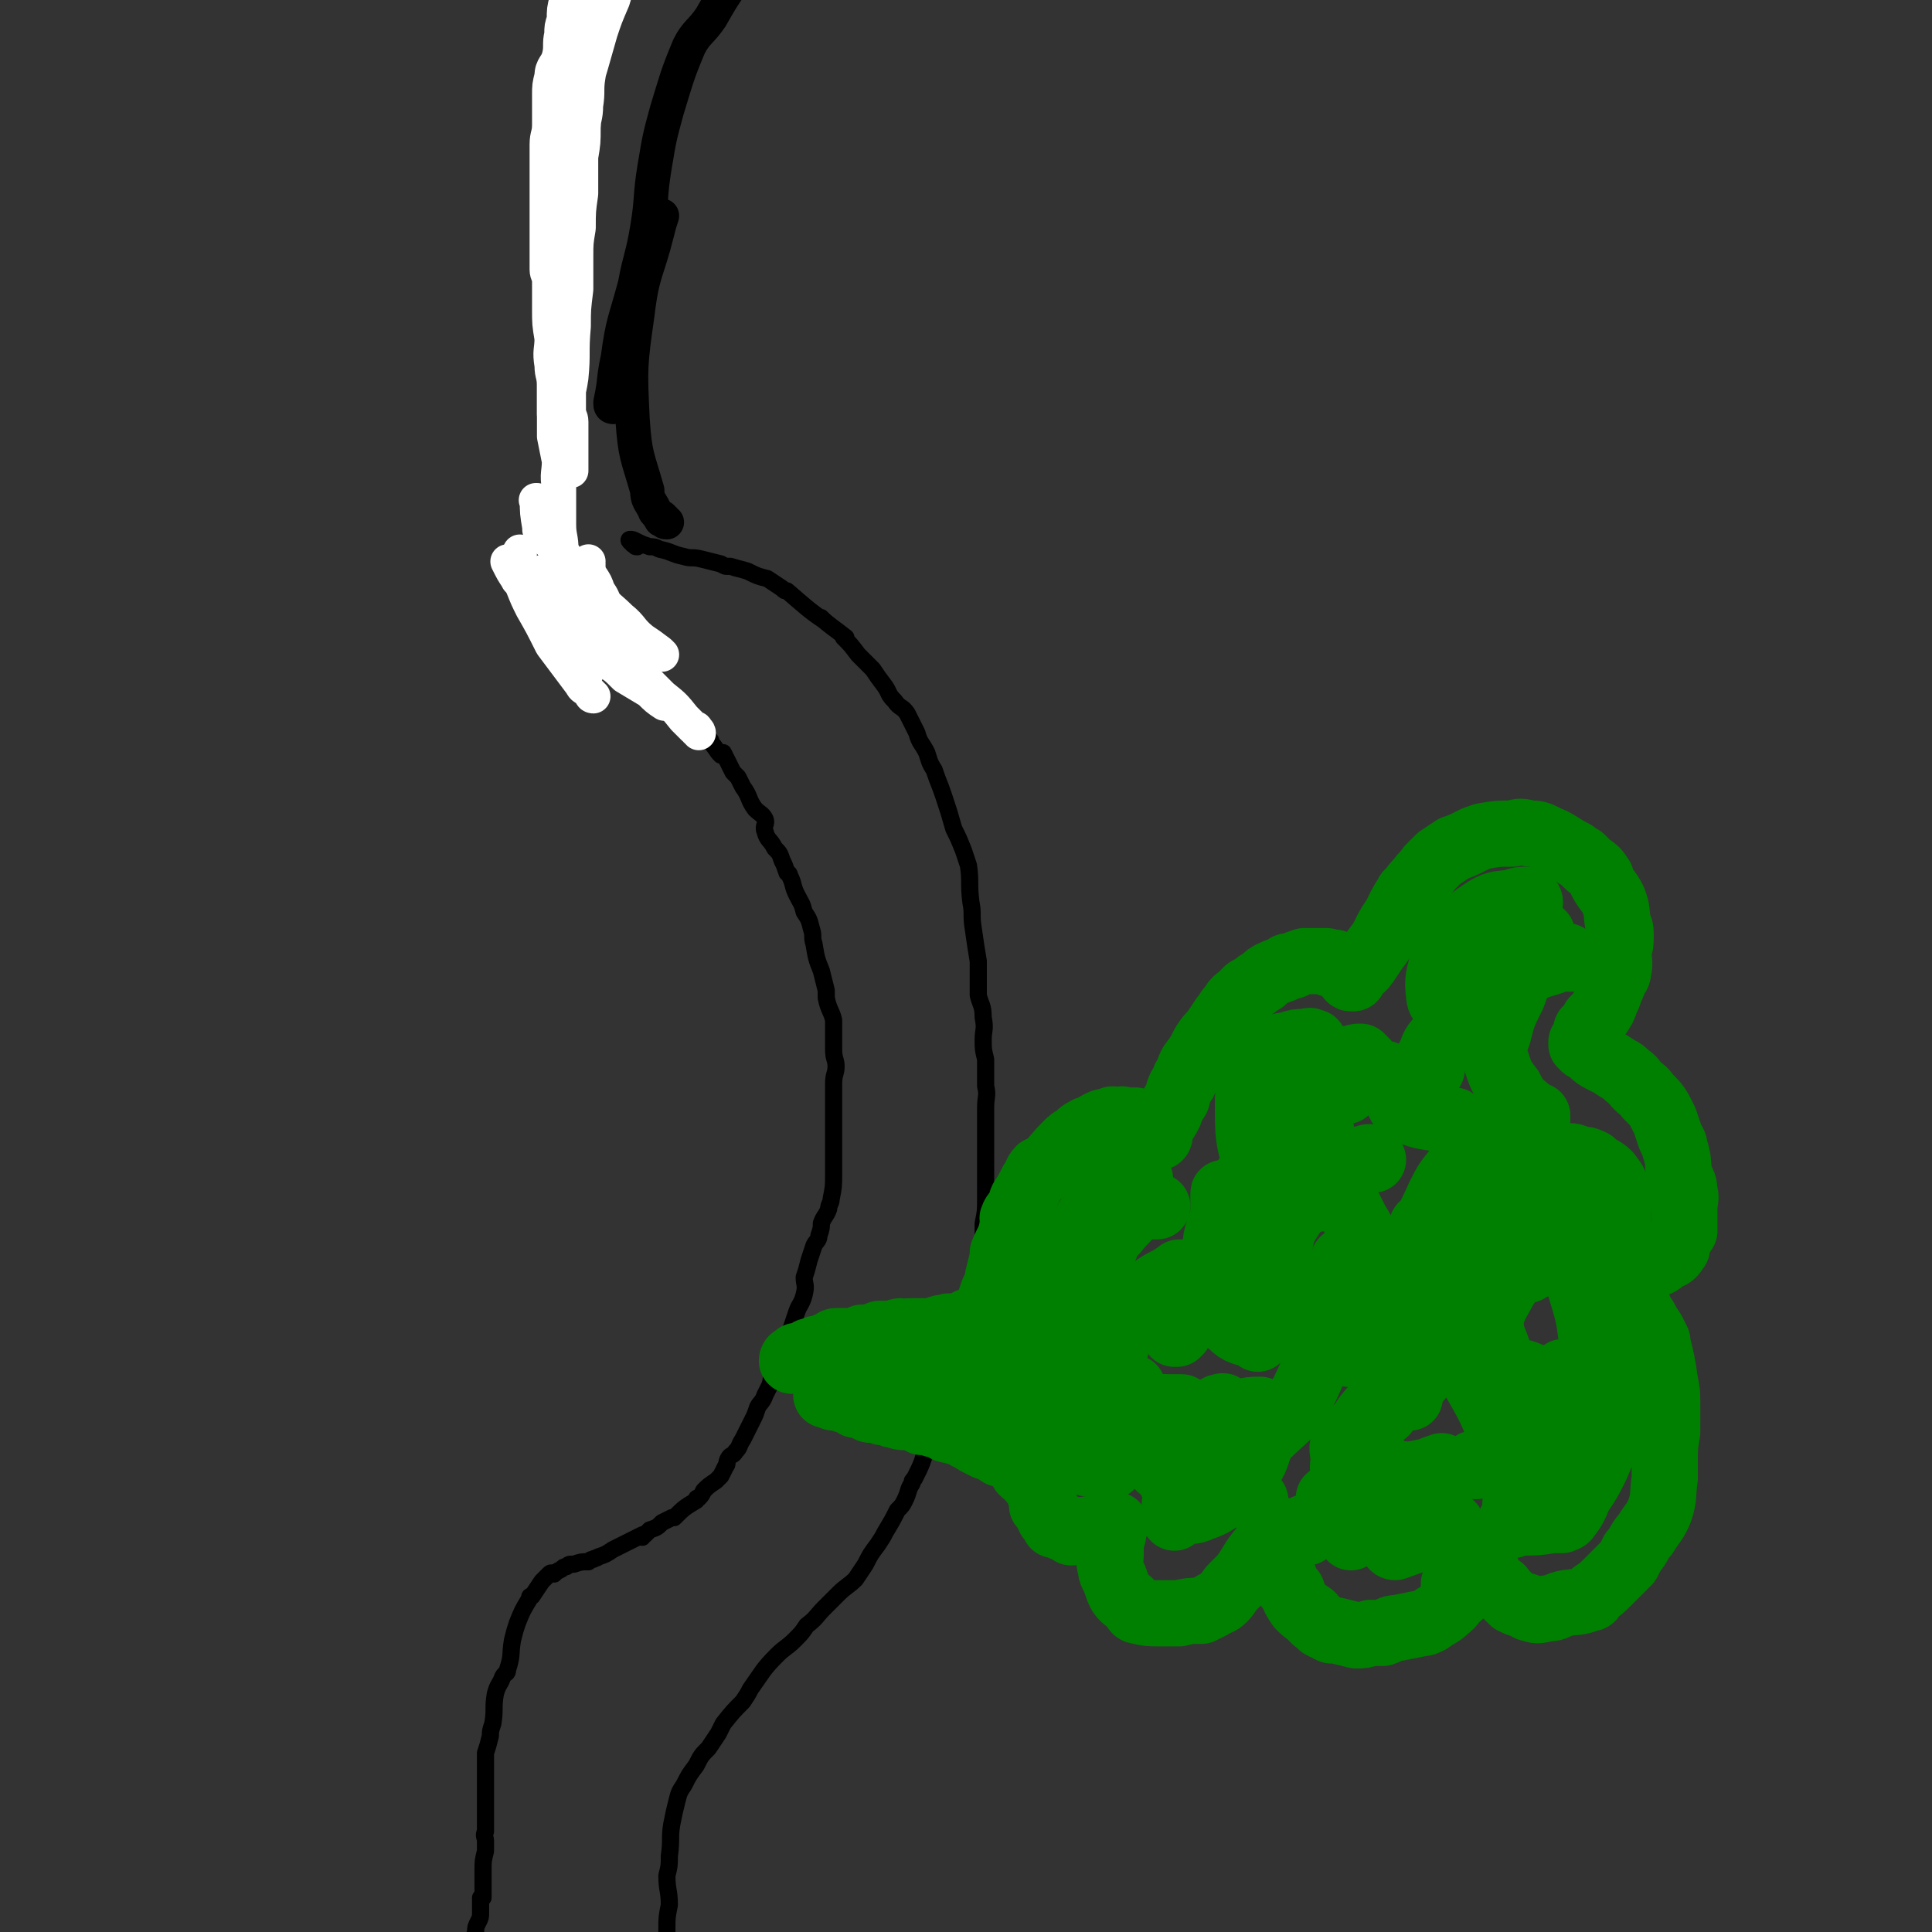 <svg viewBox='0 0 788 788' version='1.1' xmlns='http://www.w3.org/2000/svg' xmlns:xlink='http://www.w3.org/1999/xlink'><rect x="0" y="0" width="788" height="788" fill="#333333" stroke="none"/><g fill='none' stroke='#000000' stroke-width='7' stroke-linecap='round' stroke-linejoin='round'><path d='M241,5c0,0 -1,-1 -1,-1 -1,-1 -1,-1 -1,-1 0,1 1,1 1,2 -1,4 -1,4 -2,7 0,4 0,4 -1,8 0,4 -1,4 -1,8 0,6 1,6 1,12 0,4 0,4 0,8 -1,5 0,5 0,11 -1,4 -1,3 -1,7 0,4 0,4 0,8 -1,6 -1,6 -1,11 0,3 0,3 0,7 0,4 -1,4 -1,8 0,3 0,3 0,7 0,2 0,2 0,5 -1,4 -1,4 -1,9 0,3 0,3 0,6 0,3 0,3 0,6 0,3 -1,3 -1,5 0,3 0,3 0,7 0,2 0,2 0,5 0,3 0,3 0,6 0,3 0,3 0,7 0,2 0,2 0,4 0,3 0,3 0,6 0,3 0,3 0,5 0,2 0,2 0,4 0,2 0,2 0,3 0,3 0,4 0,6 0,1 -1,-1 -1,0 0,2 0,3 0,6 0,3 0,3 0,5 0,2 0,2 0,4 -1,2 0,2 0,4 -1,3 0,3 0,5 0,1 0,1 0,3 0,1 0,1 0,2 0,3 0,3 0,6 -1,0 -1,-1 -1,-1 0,1 0,1 0,1 0,1 0,1 0,1 0,2 0,2 0,4 0,1 0,1 0,1 0,1 0,1 0,1 0,1 -1,0 -1,1 0,0 0,0 0,1 0,1 0,1 1,1 0,2 0,2 0,3 0,1 0,1 1,3 1,1 1,1 2,2 1,2 1,2 2,5 1,0 0,0 0,0 1,3 2,3 3,5 1,1 1,0 2,1 1,2 1,2 3,4 1,2 2,2 3,4 2,2 1,2 3,3 0,1 0,1 1,1 2,2 2,2 5,4 0,1 0,1 1,1 3,2 3,2 6,4 2,2 2,3 4,5 3,2 3,2 6,3 2,2 2,2 3,3 1,1 0,1 1,2 1,1 1,1 2,2 2,2 2,1 4,3 1,0 0,1 1,1 1,1 1,1 2,2 2,2 2,2 4,4 1,1 1,1 1,2 2,2 2,3 4,5 0,0 0,-1 1,-1 2,4 2,4 4,8 1,1 1,1 1,1 1,1 1,1 1,1 1,2 1,2 2,4 3,4 2,5 5,9 2,2 3,2 4,4 1,2 -1,3 0,5 1,4 2,3 4,7 2,2 2,2 3,5 1,2 1,2 2,5 0,0 1,0 1,1 2,4 1,4 3,8 2,4 2,3 3,7 2,3 2,3 3,7 1,3 0,3 1,6 1,6 1,6 3,11 1,4 1,4 2,8 0,2 0,2 0,3 1,5 2,5 3,9 0,4 0,4 0,7 0,3 0,3 0,5 0,4 1,4 1,7 0,3 -1,3 -1,7 0,6 0,6 0,12 0,3 0,3 0,6 0,2 0,2 0,4 0,2 0,2 0,4 0,3 0,3 0,6 0,3 0,3 0,5 0,5 0,5 -1,10 0,2 -1,2 -1,4 -1,3 -2,3 -3,6 0,2 0,2 -1,5 0,2 -1,2 -2,4 -1,3 -1,3 -2,6 -1,4 -1,4 -2,7 0,3 1,3 0,7 -1,4 -2,4 -3,7 -1,3 -1,3 -2,6 0,1 -1,1 -1,3 -1,3 -1,3 -2,6 -1,3 -1,3 -2,6 -1,1 -2,1 -2,3 -2,3 -1,3 -2,6 -1,2 -1,2 -2,4 -1,3 -2,3 -3,5 -1,3 -1,3 -2,5 -1,2 -1,2 -2,4 -1,2 -1,2 -2,4 -2,3 -1,3 -3,5 -1,2 -2,1 -3,3 -1,2 0,2 -1,3 -1,2 -1,2 -2,4 -1,1 -1,1 -2,2 -3,2 -3,2 -5,4 -1,2 -1,2 -2,3 -1,0 -1,0 -1,1 -5,3 -5,3 -9,7 -1,0 0,0 -1,0 -2,1 -2,1 -4,2 -2,2 -2,2 -5,3 -1,1 -1,1 -2,2 -1,0 -1,1 -1,1 -1,0 0,-1 0,-1 -4,2 -4,2 -8,4 -2,1 -2,1 -4,2 -3,2 -3,2 -6,3 -1,1 -1,0 -2,1 -1,0 -1,0 -2,1 -3,0 -3,0 -6,1 -1,0 -1,0 -1,0 -1,0 -1,0 -2,1 -1,0 -1,0 -2,1 -2,1 -2,1 -3,2 -1,0 -1,-1 -2,0 -1,1 -1,1 -3,3 -2,3 -2,3 -4,6 -1,0 -1,0 -1,1 -3,5 -3,5 -5,10 -1,3 -1,3 -2,7 -1,6 0,6 -2,12 0,2 -1,1 -2,3 -1,3 -2,3 -3,7 -1,6 0,6 -1,12 -1,3 -1,3 -1,5 -1,4 -1,4 -2,7 0,3 0,3 0,7 0,3 0,3 0,7 0,3 0,3 0,7 0,2 0,2 0,4 0,3 0,3 0,7 -1,2 0,2 0,4 0,2 0,2 0,4 -1,4 -1,4 -1,8 0,2 0,2 0,5 0,3 0,3 0,6 0,0 -1,0 -1,0 0,3 0,3 0,6 0,2 0,2 -1,4 -1,2 -1,2 -1,4 -1,2 0,2 -1,4 0,1 -1,1 -1,3 -1,3 0,3 -1,7 0,3 -1,3 -1,6 -1,4 -1,4 -1,7 0,6 0,6 0,12 0,2 -1,2 0,4 0,1 0,1 0,1 1,1 0,1 0,1 '/><path d='M260,223c-1,0 -1,0 -1,-1 -1,0 -1,0 -1,0 0,0 0,0 0,0 -1,-1 0,-1 0,-1 -1,-1 -1,0 -1,0 0,0 -1,-1 0,-1 1,0 1,0 3,1 2,1 2,1 5,2 2,0 2,0 4,1 5,1 5,2 10,3 3,1 3,0 7,1 4,1 4,1 8,2 2,1 1,1 4,1 3,1 4,1 7,2 4,2 4,2 8,3 3,2 3,2 6,4 1,1 1,1 2,1 7,6 9,8 15,12 1,1 -2,-2 -1,-1 3,3 5,4 10,8 0,0 -1,-1 -1,0 3,3 3,3 6,7 3,3 3,3 6,6 2,3 2,3 5,7 2,3 1,3 4,6 2,3 3,2 5,5 2,4 2,4 4,8 1,4 2,4 4,8 1,3 1,4 3,7 2,6 2,5 4,11 2,6 2,6 4,13 2,4 2,4 4,9 1,3 1,3 2,6 1,7 0,7 1,15 1,5 0,5 1,11 1,7 1,7 2,13 0,2 0,2 0,5 0,4 0,4 0,9 1,4 2,4 2,9 1,5 0,5 0,9 0,4 0,4 1,8 0,6 0,6 0,11 1,4 0,4 0,9 0,3 0,3 0,7 0,5 0,5 0,10 0,5 0,5 0,10 0,5 0,5 0,10 0,5 0,5 -1,10 0,3 0,3 0,6 0,5 0,5 -1,9 -1,6 -1,6 -2,12 -1,5 0,5 -2,10 -1,5 -1,4 -3,9 -1,3 -1,3 -1,6 -1,4 -1,4 -2,7 -2,4 -2,4 -3,9 -1,3 -2,3 -3,7 -1,2 -1,2 -2,4 -2,5 -1,5 -3,9 0,2 0,2 -1,3 -2,7 -2,7 -5,13 -1,1 -1,1 -1,2 -2,3 -1,3 -3,7 -1,2 -1,2 -3,4 -2,4 -2,4 -5,9 -1,2 -1,2 -3,5 -3,4 -3,4 -5,8 -2,3 -2,3 -4,6 -3,3 -4,3 -7,6 -3,3 -3,3 -6,6 -3,3 -3,4 -7,7 -2,3 -2,3 -5,6 -3,3 -4,3 -7,6 -6,6 -6,7 -11,14 0,0 0,0 0,0 -1,2 -1,2 -3,5 -4,4 -4,4 -8,9 -1,2 -1,2 -2,4 -2,3 -2,3 -4,6 -3,3 -3,3 -5,7 -3,4 -3,4 -5,8 -2,3 -2,3 -3,7 -1,4 -1,4 -2,9 -1,6 0,6 -1,13 0,4 0,4 -1,8 0,6 1,6 1,12 -1,5 -1,5 -1,10 0,6 0,6 0,13 1,5 1,5 1,11 1,6 1,6 2,12 '/></g>
<g fill='none' stroke='#008000' stroke-width='27' stroke-linecap='round' stroke-linejoin='round'><path d='M325,555c0,0 -1,-1 -1,-1 0,0 0,1 -1,1 0,0 0,-1 1,-1 0,0 0,0 0,0 1,0 1,-1 1,-1 0,0 0,0 0,0 1,0 1,0 1,0 1,0 1,0 3,-1 1,-1 1,-1 2,-1 2,-1 2,-1 3,-1 3,-1 3,-1 5,-2 1,0 1,-1 2,-1 0,0 0,0 1,0 4,0 5,0 9,0 0,-1 0,-1 0,-1 1,-1 1,0 1,0 2,0 2,0 4,-1 2,0 2,-1 3,-1 2,0 2,0 3,0 2,0 2,0 3,0 1,-1 2,-1 2,-1 0,0 -1,0 -1,1 1,0 2,0 3,0 1,-1 1,-1 2,-1 0,0 0,0 1,0 1,0 1,0 3,0 1,0 1,0 2,0 2,0 2,0 4,0 1,0 1,0 1,0 1,-1 0,-1 1,-1 2,-1 2,0 4,-1 1,0 0,0 1,0 1,0 1,0 2,0 0,0 0,0 1,0 1,-1 1,0 2,0 1,-1 1,-1 2,-2 0,0 0,1 0,1 0,0 0,0 1,0 0,0 0,0 1,0 0,0 0,0 0,0 1,0 0,-1 1,-1 0,0 0,0 1,0 1,0 1,0 1,-1 0,0 0,0 1,0 0,-1 0,-1 1,-1 0,-2 0,-2 1,-4 1,-3 1,-3 2,-6 1,-2 1,-2 2,-5 0,0 0,0 0,-1 1,-4 1,-4 2,-8 0,-1 0,-1 0,-2 2,-5 3,-5 4,-11 1,-1 0,-1 0,-3 1,-3 2,-2 3,-5 1,-1 0,-1 1,-3 2,-3 2,-3 4,-7 2,-2 1,-3 3,-5 0,0 1,1 1,1 5,-5 5,-6 10,-11 2,-2 2,-2 4,-3 2,-2 2,-2 4,-3 1,-1 2,0 3,-1 1,-1 1,-1 3,-2 2,-1 2,0 4,-1 0,0 0,0 0,0 1,-1 1,0 3,0 1,0 1,-1 3,0 1,0 1,0 2,0 1,0 1,0 2,0 1,1 1,1 2,1 1,1 1,1 2,2 1,0 1,0 1,1 0,0 0,0 0,0 1,1 1,1 2,1 0,1 0,1 1,1 0,1 0,1 0,1 1,0 1,0 1,0 0,0 1,0 1,-1 0,0 0,0 0,-1 1,-4 2,-4 4,-8 1,-3 1,-3 3,-6 1,-4 1,-4 3,-7 0,-1 0,-1 1,-2 1,-3 1,-3 2,-5 3,-4 3,-4 5,-8 2,-3 2,-3 4,-5 2,-3 2,-3 4,-6 2,-2 1,-2 3,-4 2,-3 2,-3 5,-5 2,-3 2,-2 5,-4 1,-1 1,-1 3,-2 2,-2 2,-2 4,-3 2,-1 3,-1 5,-2 1,-1 1,-1 3,-1 2,-1 2,-1 5,-2 3,0 3,0 5,0 1,0 1,0 2,0 1,0 1,0 2,0 1,0 1,1 1,1 1,0 2,-1 3,0 1,0 1,1 2,2 1,0 1,1 2,2 0,0 0,0 0,0 1,1 1,1 1,1 0,0 1,0 1,0 0,0 -1,1 0,1 0,0 0,0 1,0 0,0 0,0 0,0 0,-1 0,-1 0,-1 2,-3 3,-2 5,-5 2,-3 2,-3 4,-6 4,-5 3,-5 6,-10 2,-3 2,-3 3,-5 2,-4 2,-4 4,-7 0,-1 1,-1 1,-1 2,-3 2,-3 4,-5 2,-3 2,-2 4,-5 2,-2 2,-2 4,-4 3,-2 3,-2 6,-4 3,-1 3,-1 7,-3 2,-1 2,-1 5,-2 6,-1 6,-1 12,-1 3,-1 3,-1 7,0 3,0 3,0 7,2 5,2 5,3 11,6 1,1 1,1 3,2 1,1 1,1 3,3 3,2 3,2 5,5 0,0 0,0 0,1 2,4 3,4 5,8 2,5 1,5 2,10 1,2 1,2 1,5 0,3 0,3 -1,6 0,4 1,4 0,8 0,2 -1,2 -2,4 0,1 0,1 -1,3 -1,3 -1,3 -2,5 -1,3 -1,3 -3,6 -1,1 -1,1 -2,2 -1,2 -1,2 -2,3 0,1 0,0 -1,1 0,1 0,1 0,2 0,1 0,1 0,1 -1,1 -1,0 -1,1 -1,0 0,0 -1,1 0,0 0,0 0,0 0,1 0,1 0,1 1,0 1,0 1,0 0,1 0,1 0,1 1,1 1,0 2,1 3,3 3,3 7,5 2,1 2,1 5,3 2,1 2,1 4,3 2,1 2,2 4,4 2,2 2,1 4,4 4,4 4,4 7,10 1,3 1,3 2,6 1,3 2,3 2,5 2,6 1,6 2,11 1,4 2,3 2,7 1,3 0,3 0,7 0,3 0,3 0,6 0,2 0,2 0,3 -2,3 -2,3 -3,6 -1,1 0,1 0,1 -2,3 -2,3 -5,4 -2,2 -2,2 -5,3 -2,1 -2,1 -4,1 -1,1 -1,1 -1,1 -1,0 -1,1 -2,1 -1,0 -1,0 -1,0 -1,0 -1,0 -1,1 -1,1 0,1 0,2 1,3 0,3 1,6 1,2 1,2 2,4 1,3 1,3 3,6 1,2 1,2 3,5 1,2 1,2 2,4 0,1 0,1 0,1 2,8 2,8 3,15 1,5 1,5 1,10 0,4 0,4 0,8 0,2 0,2 0,3 -1,6 -1,6 -1,12 0,4 0,4 0,7 -1,6 0,7 -2,13 -2,5 -3,5 -6,10 -3,3 -2,4 -5,7 -1,2 -1,2 -2,4 -4,4 -4,4 -8,8 -3,3 -3,3 -6,5 -1,1 0,2 -2,2 -5,2 -5,1 -10,2 -4,1 -3,2 -7,2 -4,1 -4,1 -7,0 -1,0 -1,-1 -2,-1 -3,-1 -3,-1 -5,-2 -2,-2 -2,-2 -4,-4 -1,-2 -1,-1 -3,-2 -2,-2 -2,-2 -3,-4 -1,0 0,0 0,-1 0,-1 -1,-1 -1,-2 -1,-1 -1,-1 -1,-2 -1,-1 -1,-1 -1,-1 0,-1 0,-1 0,-1 0,-1 0,-1 0,-1 0,0 0,1 -1,1 0,2 0,2 -1,3 -1,4 -1,4 -3,7 -1,3 -2,2 -4,5 -3,2 -2,3 -5,5 -3,3 -3,2 -7,5 -1,0 -1,1 -3,1 -5,1 -5,1 -10,2 -3,0 -3,1 -6,2 -3,0 -3,0 -5,0 -3,1 -3,1 -6,1 -4,-1 -4,-1 -8,-2 -1,0 -1,0 -2,0 -2,-1 -2,-1 -4,-2 0,0 0,0 -1,-1 -1,-1 -2,-1 -3,-3 -3,-2 -3,-2 -5,-4 -2,-3 -2,-3 -3,-6 -2,-2 -2,-2 -3,-5 -1,-3 -1,-3 -2,-5 0,-1 0,-1 0,-2 0,-4 0,-4 0,-8 -1,-1 0,-1 0,-1 0,0 0,0 0,0 0,-1 0,-1 0,-2 0,-1 0,-1 0,-1 0,-1 0,-1 0,-1 0,0 0,0 0,0 -1,0 -1,0 -1,1 -4,4 -4,4 -8,9 -3,4 -3,5 -6,9 -2,2 -2,2 -4,4 -2,2 -2,3 -4,5 -2,2 -2,1 -5,3 -2,1 -2,1 -4,2 0,0 0,0 -1,0 -4,0 -4,0 -8,1 -1,0 -1,0 -3,0 -2,0 -2,0 -5,0 -4,0 -5,0 -9,-1 -1,0 -1,-1 -2,-2 -2,-3 -3,-2 -5,-5 -1,-2 -1,-2 -2,-5 -1,-3 -2,-3 -2,-6 -1,-2 0,-2 0,-5 0,-2 0,-2 0,-4 0,-3 0,-3 0,-5 0,0 1,1 1,1 0,-1 0,-1 0,-1 0,-1 0,-1 0,-1 0,-1 0,-1 0,-1 0,-1 0,-1 0,-1 0,0 1,0 1,0 0,0 -1,0 -1,0 0,0 0,1 -1,1 -2,0 -2,0 -4,1 -3,0 -3,-1 -6,0 -3,0 -3,1 -6,1 0,0 0,-1 -1,-1 -1,-1 -1,-1 -2,-1 -1,0 -1,0 -1,0 -2,-1 -2,-1 -3,-1 0,-1 0,-1 0,-1 -1,-1 -1,-1 -2,-2 -1,-2 -1,-3 -2,-5 0,0 -1,0 -1,0 0,-1 1,-1 1,-1 -1,-1 -1,-1 -1,-2 0,0 0,0 0,0 0,-1 0,-1 0,-1 0,0 -1,0 -1,-1 0,0 0,0 0,-1 0,0 0,0 0,0 -1,-2 -1,-3 -3,-4 -1,-2 -2,-2 -4,-4 -1,-2 0,-2 -2,-3 -3,-3 -3,-3 -7,-4 -3,-2 -3,-2 -6,-3 -4,-2 -4,-2 -7,-4 -1,0 0,0 0,0 -4,-2 -5,-2 -9,-3 -1,-1 -1,-1 -1,-1 -2,-1 -2,-1 -4,-1 -2,-1 -2,-1 -4,-1 -1,-1 -1,0 -1,0 -1,-1 0,-1 -1,-2 -2,0 -2,0 -4,0 -1,0 -1,0 -2,0 -3,0 -3,-1 -5,-1 -2,-1 -2,-1 -4,-1 -2,-1 -2,-1 -3,-1 -1,0 -1,0 -2,0 -1,0 -1,-1 -2,-1 -2,-1 -2,-1 -4,-1 0,-1 0,-1 0,-1 -2,-1 -2,0 -4,-1 -1,0 -1,0 -2,-1 -2,0 -2,0 -3,-1 -1,0 0,1 0,1 -1,0 0,-1 -1,-1 0,0 0,0 -1,0 0,0 0,0 -1,0 '/><path d='M344,556c0,0 -1,-1 -1,-1 0,0 0,0 1,0 1,0 1,0 1,0 2,0 2,-1 3,-1 4,0 4,1 7,1 2,0 2,0 4,0 2,0 2,0 5,1 2,0 2,0 4,0 4,1 5,0 9,0 3,0 3,1 5,1 3,0 3,0 6,0 3,0 3,-1 6,0 4,1 4,2 8,3 3,1 3,1 5,2 3,1 3,1 6,1 4,1 4,1 8,2 2,0 2,0 3,0 0,0 0,1 1,1 5,1 5,1 11,2 13,2 13,2 25,5 '/><path d='M455,550c-1,0 -1,0 -1,-1 -1,0 -1,0 -1,-1 0,0 0,0 0,0 1,0 1,0 1,0 2,-2 1,-3 2,-5 4,-6 4,-6 8,-12 3,-3 3,-3 6,-5 5,-4 6,-3 11,-7 1,0 1,0 2,0 '/><path d='M449,548c0,0 0,-1 -1,-1 0,-1 0,-1 0,-1 -1,-3 -2,-2 -2,-5 -1,-8 0,-8 1,-16 1,-9 1,-9 4,-17 1,-4 1,-3 4,-6 3,-4 3,-3 6,-7 2,-2 2,-3 4,-4 1,0 1,1 3,1 2,0 2,0 4,0 '/><path d='M446,545c-1,0 -1,-1 -1,-1 -1,-1 -1,0 -1,-1 -1,-1 -1,-1 -1,-2 -2,-10 -3,-10 -4,-20 0,-6 0,-7 1,-13 1,-5 1,-5 2,-8 2,-4 2,-3 5,-6 3,-5 3,-5 7,-10 2,-2 2,-2 4,-3 1,-1 1,-1 2,-1 1,0 1,0 2,1 1,0 1,0 1,0 0,0 0,-1 0,-1 1,0 0,1 1,1 0,0 1,0 1,0 0,-1 -1,0 -1,0 -1,0 -1,-1 -1,0 -5,3 -5,2 -9,6 -6,5 -5,5 -10,11 -3,3 -3,3 -5,7 -3,5 -2,5 -4,11 -2,3 -2,3 -3,6 0,4 1,4 0,7 0,3 0,3 -1,5 0,1 -1,1 -1,3 0,0 0,0 0,1 0,0 -1,0 -1,1 0,0 0,0 -1,0 0,0 0,0 0,0 0,-1 0,-1 0,-3 1,-5 1,-5 2,-10 2,-6 1,-6 4,-11 2,-4 3,-4 6,-8 3,-4 2,-4 5,-7 1,-1 2,-1 3,-2 0,0 0,-1 0,-1 1,-1 1,0 1,-1 1,0 1,0 1,-1 1,0 1,0 1,-1 0,0 1,-1 0,0 -1,2 -1,3 -3,6 -3,6 -3,6 -6,12 -2,5 -2,5 -4,9 -1,4 -1,4 -2,9 -1,3 -2,3 -2,6 0,2 0,2 1,5 0,1 0,1 0,2 0,1 0,1 0,2 0,1 -1,1 0,2 0,0 0,-1 0,0 0,0 0,0 0,1 1,1 1,1 1,3 1,1 1,2 2,2 3,5 3,5 8,8 1,1 1,1 3,1 7,2 7,2 13,4 '/><path d='M442,528c0,0 -1,-1 -1,-1 -1,0 -1,0 -1,1 0,0 0,0 1,1 1,5 0,5 2,10 1,6 1,6 4,12 2,6 1,7 5,12 1,3 2,3 4,5 2,2 2,2 4,3 2,2 2,2 5,2 8,1 8,1 17,1 '/><path d='M453,540c0,-1 -1,-1 -1,-1 0,-1 0,0 0,0 -1,0 0,-1 -1,-1 0,0 0,0 -1,0 0,0 1,1 0,1 -1,2 -2,1 -3,3 -1,3 -2,3 -2,6 -1,8 -1,8 -1,16 0,3 0,3 1,6 0,2 0,2 1,3 2,4 2,4 4,7 '/><path d='M442,542c0,0 -1,-1 -1,-1 -1,-1 -1,0 -2,0 0,-1 0,0 -1,0 0,0 -1,-1 -1,0 -1,1 -1,1 -1,3 0,6 1,6 1,13 0,8 -1,8 1,15 1,4 2,3 3,6 2,4 2,5 4,7 2,2 3,1 6,2 1,0 1,0 2,0 '/><path d='M439,544c0,0 -1,-1 -1,-1 -1,0 -1,0 -1,1 -1,2 -1,2 -2,4 -1,3 -2,3 -2,7 0,6 1,6 1,12 1,4 0,4 1,8 1,1 2,1 3,2 2,3 2,3 4,6 '/><path d='M422,545c0,0 0,-1 -1,-1 0,0 0,0 0,0 -1,3 -1,3 -1,6 0,4 -1,4 1,9 1,5 1,5 4,10 3,5 3,6 7,10 2,2 2,1 4,3 5,3 5,4 10,6 5,1 5,0 10,0 0,0 0,0 1,0 '/><path d='M436,549c0,-1 -1,-2 -1,-1 -2,0 -2,0 -4,1 -1,0 -1,0 -2,1 -2,1 -3,1 -3,4 -1,4 0,5 1,9 1,6 0,6 3,12 1,3 2,3 5,6 3,4 3,5 7,8 3,3 3,3 6,5 '/><path d='M425,559c-1,0 -1,-1 -1,-1 -1,0 -1,0 -1,1 0,0 0,0 0,1 1,4 1,4 2,8 2,5 2,5 5,10 2,3 1,3 4,5 1,2 2,2 4,2 2,1 2,1 5,1 '/><path d='M441,565c0,0 0,-1 -1,-1 -5,1 -5,2 -9,3 -2,1 -2,0 -3,0 -1,0 0,0 0,1 0,0 0,0 1,0 0,3 -1,3 0,6 2,5 3,5 6,10 2,4 1,4 4,8 1,3 2,3 4,4 0,1 1,1 1,1 '/><path d='M448,571c0,0 -1,-1 -1,-1 -7,0 -9,1 -15,2 -1,0 1,-1 2,-1 0,0 0,1 0,1 0,2 -1,2 0,4 1,3 1,4 3,7 3,5 3,5 8,9 3,3 3,3 6,5 1,1 1,1 2,1 '/><path d='M417,576c0,-1 0,-1 -1,-1 0,-1 0,-1 0,-1 -1,0 -1,0 -1,0 -1,0 -1,0 -1,0 1,2 1,2 3,3 4,4 4,4 8,7 3,3 3,3 6,5 2,0 2,0 4,1 '/><path d='M405,579c0,-1 -2,-2 -1,-1 6,1 6,2 13,5 8,3 8,2 16,5 7,2 7,3 14,4 9,1 9,0 18,0 '/><path d='M471,576c0,0 0,-1 -1,-1 0,0 0,0 -1,1 0,0 0,1 0,1 -1,4 -1,4 -1,8 0,2 0,2 1,4 1,4 1,5 3,8 1,2 2,2 3,3 '/><path d='M496,582c0,-1 -1,-1 -1,-1 -1,-1 -1,-1 -1,-1 -1,0 -1,0 -1,0 -3,2 -4,2 -7,5 -2,2 -2,2 -4,4 -3,3 -3,3 -4,6 -1,3 -1,3 -1,7 0,2 1,2 2,4 0,2 0,2 1,3 3,2 3,3 6,3 5,1 5,-1 10,-1 '/><path d='M515,576c0,0 0,0 -1,-1 0,0 0,0 0,0 -4,0 -4,0 -7,1 -5,2 -6,2 -10,5 -5,4 -5,4 -9,9 -3,5 -3,5 -5,11 -2,3 -2,3 -3,7 -1,5 -1,7 -1,11 0,0 1,-1 2,-2 0,-1 0,-1 0,-1 4,0 5,1 9,-1 6,-2 6,-3 12,-7 4,-3 4,-3 6,-7 4,-5 4,-6 6,-12 0,0 -1,0 -1,0 0,-1 1,-1 0,-1 -2,-1 -2,-1 -4,0 -6,3 -7,3 -12,6 -3,2 -3,2 -5,5 -3,4 -3,4 -5,8 -1,1 -1,1 -1,2 0,0 0,0 0,1 0,0 1,0 1,0 3,-1 4,-1 6,-3 13,-10 13,-10 24,-22 7,-7 9,-7 14,-16 8,-16 6,-17 12,-35 3,-10 2,-10 5,-20 '/><path d='M552,474c0,0 0,-1 -1,-1 -1,0 -1,0 -2,1 -5,4 -6,3 -11,8 -6,7 -7,7 -12,15 -4,6 -3,7 -5,15 -1,7 -2,7 -2,15 0,5 0,5 1,9 0,1 1,0 1,0 1,0 0,1 1,1 2,0 2,-1 5,-2 '/><path d='M536,477c0,0 0,-1 -1,-1 0,0 0,1 0,1 -5,2 -5,1 -9,4 -6,4 -7,4 -11,10 -5,6 -4,7 -6,15 -1,5 -1,5 -1,10 0,7 1,7 2,14 0,3 -1,3 1,5 0,1 1,1 3,1 3,0 3,-1 5,-2 '/><path d='M539,462c0,0 0,-1 -1,-1 0,0 0,1 0,1 -6,2 -7,1 -13,5 -9,5 -10,5 -17,14 -7,7 -7,8 -10,18 -3,8 -2,8 -2,17 -1,7 -2,7 0,14 1,6 2,7 6,10 4,4 5,3 10,5 1,1 1,1 1,1 '/><path d='M549,445c0,0 0,0 -1,-1 0,0 0,0 0,0 -1,-1 -1,0 -1,0 -3,0 -3,-1 -6,0 -5,2 -5,2 -9,5 -5,5 -6,5 -9,12 -2,4 -1,4 -1,9 1,7 0,8 3,14 1,2 2,3 5,4 3,1 3,0 7,1 '/><path d='M557,433c-1,0 -1,0 -1,-1 -1,0 -1,-1 -1,-1 -2,0 -2,0 -4,1 -5,0 -6,0 -10,1 -6,2 -6,2 -10,6 -3,2 -2,2 -4,5 -1,4 -1,5 -2,9 0,2 0,4 0,5 0,0 1,-1 1,-2 '/><path d='M536,426c0,-1 0,-1 -1,-1 -1,-1 -1,0 -3,0 -3,0 -3,0 -6,1 -4,1 -4,0 -7,3 -4,3 -4,4 -6,8 -3,6 -4,6 -4,13 0,13 0,15 4,27 1,2 3,0 5,1 3,1 3,1 7,3 '/><path d='M566,440c0,0 0,-1 -1,-1 0,0 0,-1 0,-1 0,0 0,1 0,1 2,5 2,5 5,9 1,3 1,3 4,5 5,2 5,2 11,3 4,1 4,0 8,1 '/><path d='M604,417c0,0 -1,0 -1,-1 0,0 0,0 -1,0 -3,0 -4,-1 -7,1 -5,3 -5,3 -8,7 -3,3 -2,3 -4,7 -1,2 -2,3 -1,5 0,1 0,0 1,0 1,0 1,0 1,0 '/><path d='M618,387c0,0 0,0 -1,-1 0,0 -1,0 -1,0 -3,1 -3,1 -5,2 -2,1 -2,1 -3,2 -2,3 -2,3 -3,6 0,2 1,2 1,3 0,0 0,0 0,0 '/><path d='M624,368c0,0 0,-1 -1,-1 -3,0 -3,0 -6,1 -5,1 -6,0 -11,3 -6,4 -6,4 -11,9 -4,5 -5,5 -6,10 -2,8 -3,9 -2,16 0,3 2,3 4,5 1,1 1,1 3,2 '/><path d='M629,381c0,0 0,0 -1,-1 -3,-1 -3,-1 -6,-2 -5,-1 -5,-2 -11,-3 -5,0 -5,-1 -10,1 -2,0 -2,1 -4,3 -3,5 -4,5 -6,11 -3,6 -3,7 -3,13 0,5 1,5 3,10 2,4 2,5 6,8 2,2 2,1 4,2 '/><path d='M640,391c0,0 -1,-1 -1,-1 -2,0 -2,0 -3,1 -7,3 -9,2 -14,6 -4,3 -3,4 -5,9 -4,8 -4,8 -6,16 -2,5 -2,5 -1,10 2,6 2,7 6,12 3,6 4,6 10,11 0,0 1,0 1,0 0,0 0,1 0,1 0,0 0,0 0,1 -4,1 -4,1 -7,3 -7,3 -7,2 -14,6 -6,4 -6,5 -11,10 -5,6 -5,6 -8,12 -3,7 -4,7 -5,14 -1,6 -1,7 0,13 0,2 0,3 1,4 0,0 0,0 0,0 4,3 4,4 8,6 1,1 3,1 4,1 0,0 -1,-1 -1,-1 -1,-1 0,-1 0,-1 -7,-1 -8,-2 -14,-1 -3,1 -3,2 -6,4 -2,2 -3,2 -4,4 -3,3 -3,4 -3,7 -1,5 0,5 1,10 1,4 1,5 4,8 2,4 3,3 6,6 1,0 1,0 1,0 '/><path d='M575,570c-1,0 -1,-1 -1,-1 -2,0 -2,0 -4,1 -3,1 -3,1 -7,3 -3,2 -3,1 -5,4 -2,2 -2,3 -3,6 -1,1 -1,1 -1,2 0,2 0,2 1,3 5,6 5,6 10,11 2,1 3,2 5,2 6,1 7,0 13,-1 2,-1 2,-1 5,-2 '/><path d='M565,576c0,0 -1,-1 -1,-1 -3,2 -3,3 -6,5 -3,2 -3,2 -6,4 -2,2 -3,2 -4,5 -1,2 0,3 0,6 0,3 -1,4 1,7 1,4 1,4 4,7 4,2 4,2 9,3 3,1 3,1 6,1 '/><path d='M558,601c0,0 0,-1 -1,-1 0,0 0,0 -1,1 0,0 0,-1 0,0 -2,0 -2,0 -3,2 -2,4 -2,5 -3,9 -1,2 -1,2 -1,3 1,1 1,2 2,3 4,3 4,4 8,6 2,2 3,1 6,2 1,1 2,1 2,1 1,0 0,0 0,-1 0,0 0,0 0,-1 0,0 0,0 0,-1 -1,0 -1,0 -2,1 0,0 0,-1 0,0 0,0 0,0 0,0 2,1 2,2 3,3 3,0 3,0 6,0 5,-1 6,-1 10,-3 2,-1 3,-2 4,-3 0,-1 -1,0 -2,0 -1,0 0,-1 -1,-1 -3,0 -4,-1 -7,1 -6,2 -6,3 -10,6 -1,0 0,0 0,1 0,0 0,0 0,1 0,0 0,1 1,1 11,-4 12,-4 23,-9 '/><path d='M623,518c-1,0 -1,-1 -1,-1 -1,0 -1,0 -2,0 -2,2 -2,2 -4,5 -3,4 -3,5 -6,10 -1,3 -2,3 -2,7 0,6 1,6 3,12 1,4 1,4 4,7 4,2 5,1 9,3 '/><path d='M638,561c0,-1 0,-2 -1,-1 -2,1 -2,1 -5,3 -4,4 -4,4 -8,8 -1,2 -1,2 -2,4 -1,2 -1,2 -2,4 0,1 0,1 0,3 0,0 -1,1 0,1 1,0 1,0 2,0 5,0 5,1 9,0 1,0 1,0 2,-1 1,0 1,0 1,1 0,0 0,-1 0,0 0,0 0,0 0,1 0,1 0,1 0,2 0,2 0,2 1,4 0,1 0,1 1,2 0,1 0,0 1,0 1,0 1,1 2,0 3,-3 4,-3 6,-7 4,-8 6,-8 7,-17 2,-9 0,-9 -2,-18 -2,-10 -1,-10 -4,-20 -3,-10 -3,-10 -7,-19 -1,-2 -2,-1 -5,-3 -1,-1 0,-2 -2,-3 0,-1 -1,-1 -2,-2 0,0 0,1 0,1 0,0 0,0 0,0 -1,0 0,0 0,1 -1,0 -1,0 -1,0 0,0 1,1 1,1 0,0 0,-1 0,-1 3,-3 3,-3 5,-6 0,-1 0,-1 1,-2 0,-1 -1,-1 0,-1 0,-1 0,-1 0,-2 0,-2 0,-3 0,-5 0,0 1,0 1,-1 1,0 1,0 1,0 0,0 -1,1 0,1 3,4 4,4 7,8 3,4 3,4 5,8 0,0 1,0 1,1 0,0 0,0 0,0 -1,1 0,1 0,1 -3,1 -3,2 -6,3 -9,3 -9,2 -18,6 -8,3 -8,3 -15,7 -6,3 -5,3 -10,7 -2,1 -3,1 -5,2 0,1 0,2 0,2 -3,0 -3,0 -6,-1 -8,-3 -8,-3 -15,-7 -4,-2 -4,-2 -7,-4 -3,-4 -4,-3 -7,-7 -5,-8 -4,-9 -9,-17 -3,-6 -3,-6 -6,-12 -1,0 -1,0 -1,-1 0,-1 0,-1 0,-2 -1,-1 -2,-1 -3,-2 0,0 0,0 -1,0 -1,1 -1,1 -2,2 0,0 0,0 0,1 '/><path d='M581,501c0,0 0,-1 -1,-1 0,0 0,0 0,1 2,8 2,8 4,17 3,9 3,9 7,18 3,9 2,9 6,18 5,11 6,11 11,21 5,12 7,12 10,24 2,8 0,9 0,17 -1,2 0,2 0,4 -1,1 -1,1 -2,1 0,0 1,0 1,1 0,0 0,0 0,0 0,0 0,-1 1,-1 8,0 9,0 15,-1 0,0 -2,0 -2,0 1,0 2,0 3,0 1,0 1,0 2,0 0,0 0,0 1,0 0,0 0,0 0,0 0,0 0,0 1,-1 0,0 0,1 1,0 3,-4 3,-4 5,-9 4,-6 4,-6 7,-12 3,-7 3,-7 4,-15 2,-9 2,-9 3,-19 2,-7 2,-7 3,-15 0,-6 0,-6 0,-13 0,-2 0,-2 0,-4 0,0 0,0 0,-1 0,0 0,0 0,-1 0,-2 0,-2 0,-5 0,-7 0,-7 0,-13 0,-4 -1,-4 -1,-8 0,-4 0,-4 0,-9 0,-1 0,-1 0,-1 0,-3 1,-3 0,-6 -1,-5 -1,-5 -4,-9 -3,-3 -4,-2 -6,-4 -1,0 0,-1 -1,-1 -2,-1 -2,-1 -4,-1 -3,-1 -4,-2 -7,-1 -6,2 -6,3 -12,6 -4,2 -5,2 -7,5 -4,4 -4,5 -7,10 -1,2 -1,2 -1,4 0,0 0,0 0,1 0,0 -1,0 -1,1 0,0 0,-1 0,0 -1,0 0,0 -1,0 0,0 0,0 -1,0 0,0 0,1 0,1 -2,4 -2,4 -4,8 -1,2 -1,2 -2,3 '/><path d='M561,554c0,0 0,-1 -1,-1 -5,-1 -5,0 -11,-1 -4,0 -3,-1 -7,-1 -2,0 -2,0 -4,0 0,0 0,0 0,0 '/><path d='M481,543c0,0 -1,-1 -1,-1 -1,0 -1,0 -1,1 0,0 0,0 0,1 0,0 0,0 1,0 '/><path d='M499,575c0,0 -1,-1 -1,-1 -1,0 -1,0 -1,0 0,0 1,0 1,0 1,-1 1,0 1,0 '/><path d='M602,598c-1,0 -1,-1 -1,-1 '/><path d='M551,627c0,0 0,0 -1,-1 0,0 0,0 0,0 0,-1 0,-1 0,-1 0,0 0,0 1,0 '/><path d='M544,613c0,0 -1,0 -1,-1 -1,0 -1,0 -1,-1 '/><path d='M512,612c-1,-1 -1,-1 -1,-1 -1,-1 -1,-1 -1,-1 0,0 0,0 0,0 '/><path d='M533,625c0,0 0,0 -1,-1 0,0 0,0 0,0 0,-1 0,-1 1,-1 0,0 0,0 1,0 '/><path d='M595,649c0,0 -1,0 -1,-1 -1,0 -1,0 -1,-1 0,0 1,0 1,0 -1,0 -1,0 -1,-1 0,0 0,0 0,0 '/><path d='M501,496c0,0 0,0 -1,-1 0,0 -1,0 -1,-1 0,-3 0,-4 0,-7 0,-1 0,0 1,0 '/><path d='M521,460c-1,0 -1,0 -1,-1 -1,0 -1,-1 -1,-1 0,0 0,1 1,1 '/><path d='M560,473c-1,0 -1,-1 -1,-1 -1,0 -1,0 -1,0 '/></g>
<g fill='none' stroke='#000000' stroke-width='14' stroke-linecap='round' stroke-linejoin='round'><path d='M272,213c-1,0 -1,0 -1,-1 -1,0 -1,0 -1,0 0,0 0,0 0,0 -1,0 0,0 0,-1 -1,0 -1,0 -1,0 -1,-2 -2,-2 -2,-3 -2,-4 -3,-4 -3,-8 -4,-14 -5,-14 -6,-29 -1,-21 -1,-22 2,-43 2,-17 4,-17 8,-33 1,-4 1,-4 2,-7 '/><path d='M250,166c0,0 -1,0 -1,-1 0,-1 0,-1 0,-1 2,-9 1,-9 3,-18 2,-15 3,-15 7,-30 2,-11 3,-11 5,-23 2,-12 1,-13 3,-25 2,-12 2,-12 5,-23 4,-13 4,-14 9,-26 3,-6 5,-6 9,-12 4,-7 4,-7 8,-13 '/></g>
<g fill='none' stroke='#FFFFFF' stroke-width='14' stroke-linecap='round' stroke-linejoin='round'><path d='M230,226c-1,0 -1,-1 -1,-1 -1,0 0,0 0,0 0,-6 -1,-6 -1,-11 0,-5 0,-5 0,-9 0,-3 0,-3 0,-6 -1,-6 0,-6 0,-11 -1,-5 -1,-5 -2,-10 0,-5 0,-5 0,-10 0,-6 0,-6 0,-11 0,-4 -1,-4 -1,-8 -1,-6 0,-6 0,-11 -1,-6 -1,-6 -1,-12 0,-3 0,-3 0,-6 0,-2 0,-2 0,-5 0,-3 -1,-3 -1,-5 0,-3 0,-3 0,-6 0,-4 0,-4 0,-8 0,-3 0,-3 0,-6 0,-4 0,-4 0,-7 0,-2 0,-2 0,-4 0,-3 0,-3 0,-7 0,-3 0,-3 0,-7 0,-3 0,-3 0,-6 0,-4 1,-4 1,-8 0,-3 0,-3 0,-6 0,-3 0,-3 0,-6 0,-4 0,-4 1,-8 0,-4 2,-4 3,-8 1,-4 0,-5 1,-9 0,-3 0,-3 1,-6 0,-4 0,-4 1,-8 0,-5 1,-5 1,-9 0,-3 0,-3 0,-6 0,-1 0,-1 0,-3 0,0 0,0 1,0 '/><path d='M227,170c0,0 0,-1 -1,-1 0,-1 0,-1 0,-1 0,0 0,0 0,0 0,-8 0,-9 0,-17 0,-7 0,-7 1,-15 0,-8 0,-8 1,-16 0,-7 0,-7 1,-13 1,-7 1,-7 2,-14 0,-6 0,-6 1,-13 0,-6 0,-6 1,-13 0,-7 0,-7 1,-13 1,-7 1,-7 2,-13 2,-7 3,-7 5,-14 2,-7 2,-7 4,-14 2,-6 2,-6 5,-13 1,-3 1,-4 2,-7 1,-4 1,-4 3,-8 1,-3 1,-3 2,-6 0,-1 0,-1 0,-2 1,-1 1,-1 1,-2 0,0 0,-1 0,-1 0,-1 0,-1 1,-1 0,0 0,0 0,-1 0,0 0,0 0,0 0,0 -1,0 -1,0 0,0 0,0 0,1 -3,8 -4,8 -7,17 -4,10 -3,10 -7,20 -3,9 -4,9 -5,18 -2,12 0,12 -1,24 -1,8 -2,8 -2,17 -1,7 -1,7 -1,15 -1,7 0,7 -1,13 0,7 0,7 -1,13 0,4 1,4 1,9 -1,3 -1,3 -1,7 0,3 0,3 0,7 0,1 0,1 0,3 0,4 0,4 0,8 0,2 0,2 0,4 -1,2 -1,2 -1,5 0,2 0,2 0,4 0,1 0,1 0,3 0,1 0,1 0,2 0,2 0,2 0,5 0,3 1,3 1,5 0,2 0,2 0,4 0,3 0,3 0,5 0,2 0,2 0,3 0,1 0,1 0,1 0,2 0,2 0,4 0,2 0,2 0,3 0,0 0,-1 0,-1 0,0 0,1 0,1 0,0 -1,0 -1,0 -1,-12 -1,-12 -1,-24 0,-7 1,-7 2,-14 1,-10 0,-10 1,-21 0,-7 0,-7 1,-15 0,-6 0,-6 0,-13 0,-6 0,-6 1,-12 0,-7 0,-7 1,-14 0,-8 0,-8 0,-15 1,-6 1,-6 1,-12 0,-4 1,-4 1,-9 1,-6 0,-6 1,-12 1,-6 1,-6 2,-12 0,-6 -1,-6 1,-12 1,-5 1,-5 3,-9 2,-5 2,-5 5,-9 1,-3 1,-3 3,-6 1,-2 1,-2 3,-4 '/><path d='M218,242c-1,0 -1,-1 -1,-1 -1,0 0,-1 0,-1 0,1 0,1 0,1 3,4 3,4 6,7 3,3 3,3 6,6 2,2 2,2 3,3 4,4 3,4 7,7 2,2 2,2 4,3 1,1 1,1 3,2 5,3 5,3 9,7 5,3 5,3 10,6 3,3 3,3 6,5 '/><path d='M285,299c0,0 0,-1 -1,-1 0,-1 0,-1 -1,-1 -2,-2 -2,-2 -4,-4 -4,-5 -4,-5 -9,-9 -4,-4 -4,-4 -9,-9 -5,-4 -5,-4 -10,-8 -5,-4 -5,-3 -10,-7 -1,0 -1,-1 -1,-1 -7,-6 -7,-6 -14,-11 -2,-2 -2,-2 -5,-3 0,0 1,0 1,0 -3,-1 -3,-2 -5,-3 -1,-1 -1,-1 -1,-1 -2,-2 -2,-2 -4,-4 0,-1 -1,0 -1,-1 -2,-3 -2,-3 -4,-7 '/><path d='M270,267c0,0 0,0 -1,-1 0,0 0,0 0,0 -4,-3 -4,-3 -7,-5 -5,-4 -4,-5 -9,-9 -4,-4 -5,-4 -9,-9 -4,-4 -5,-4 -9,-8 -5,-6 -5,-6 -10,-13 -2,-2 -2,-2 -3,-4 -1,-1 -1,-1 -2,-2 0,-1 0,-1 0,-1 -1,-6 -1,-6 -1,-11 -1,0 0,0 0,0 '/><path d='M242,284c-1,0 -1,-1 -1,-1 -1,-1 -1,-1 -1,-1 -2,-2 -2,-1 -3,-3 -6,-8 -6,-8 -12,-16 -4,-8 -4,-8 -8,-15 -2,-4 -2,-4 -4,-9 -1,-3 -1,-3 -1,-6 -1,-4 0,-4 0,-8 0,0 0,0 0,1 '/><path d='M251,254c0,0 0,-1 -1,-1 0,0 0,0 0,-1 -2,-2 -2,-2 -3,-4 -1,-4 -1,-4 -3,-7 -1,-3 -1,-3 -3,-6 -1,-2 -1,-2 -1,-4 -1,-1 0,-1 0,-1 -1,0 0,0 0,-1 '/><path d='M239,275c-1,0 -1,-1 -1,-1 -1,-1 -1,0 -1,-1 -2,-3 -2,-3 -3,-6 -4,-7 -4,-7 -8,-15 -3,-7 -3,-9 -5,-14 0,-1 1,2 1,1 0,-1 0,-2 0,-4 0,-1 0,-1 0,-2 '/><path d='M254,258c-1,-1 -1,-1 -1,-1 -1,-1 -1,-1 -1,-1 0,0 0,0 0,0 -4,-4 -4,-4 -8,-8 -2,-2 -2,-2 -3,-3 -1,-1 0,-1 -1,-2 0,0 0,0 0,0 -1,0 0,0 0,0 '/><path d='M251,262c-1,0 -1,0 -1,-1 -1,0 -1,0 -1,-1 0,0 -1,0 0,0 0,0 0,0 0,-1 '/><path d='M257,261c-1,0 -1,0 -1,-1 -1,0 -1,0 -1,0 -6,-6 -6,-6 -12,-12 0,-1 0,-1 0,-1 0,-1 -1,-1 -1,-2 0,-1 0,-1 0,-2 '/><path d='M252,253c0,0 0,0 -1,-1 -1,-1 -1,-1 -1,-1 -6,-6 -7,-5 -13,-11 -1,-1 -1,-2 -3,-3 0,-1 0,-1 -1,-1 0,0 0,0 1,-1 '/><path d='M248,263c0,0 0,-1 -1,-1 0,0 0,0 0,-1 -2,-1 -2,-1 -4,-3 -4,-3 -3,-3 -7,-7 -1,-2 -1,-2 -3,-4 0,-2 0,-2 -1,-4 0,0 0,0 0,-1 '/><path d='M243,243c0,0 0,0 -1,-1 0,0 0,0 -1,0 0,-1 0,0 -1,-1 0,0 -1,0 -1,-1 0,-1 0,-1 0,-2 0,0 0,0 0,0 '/></g>
</svg>